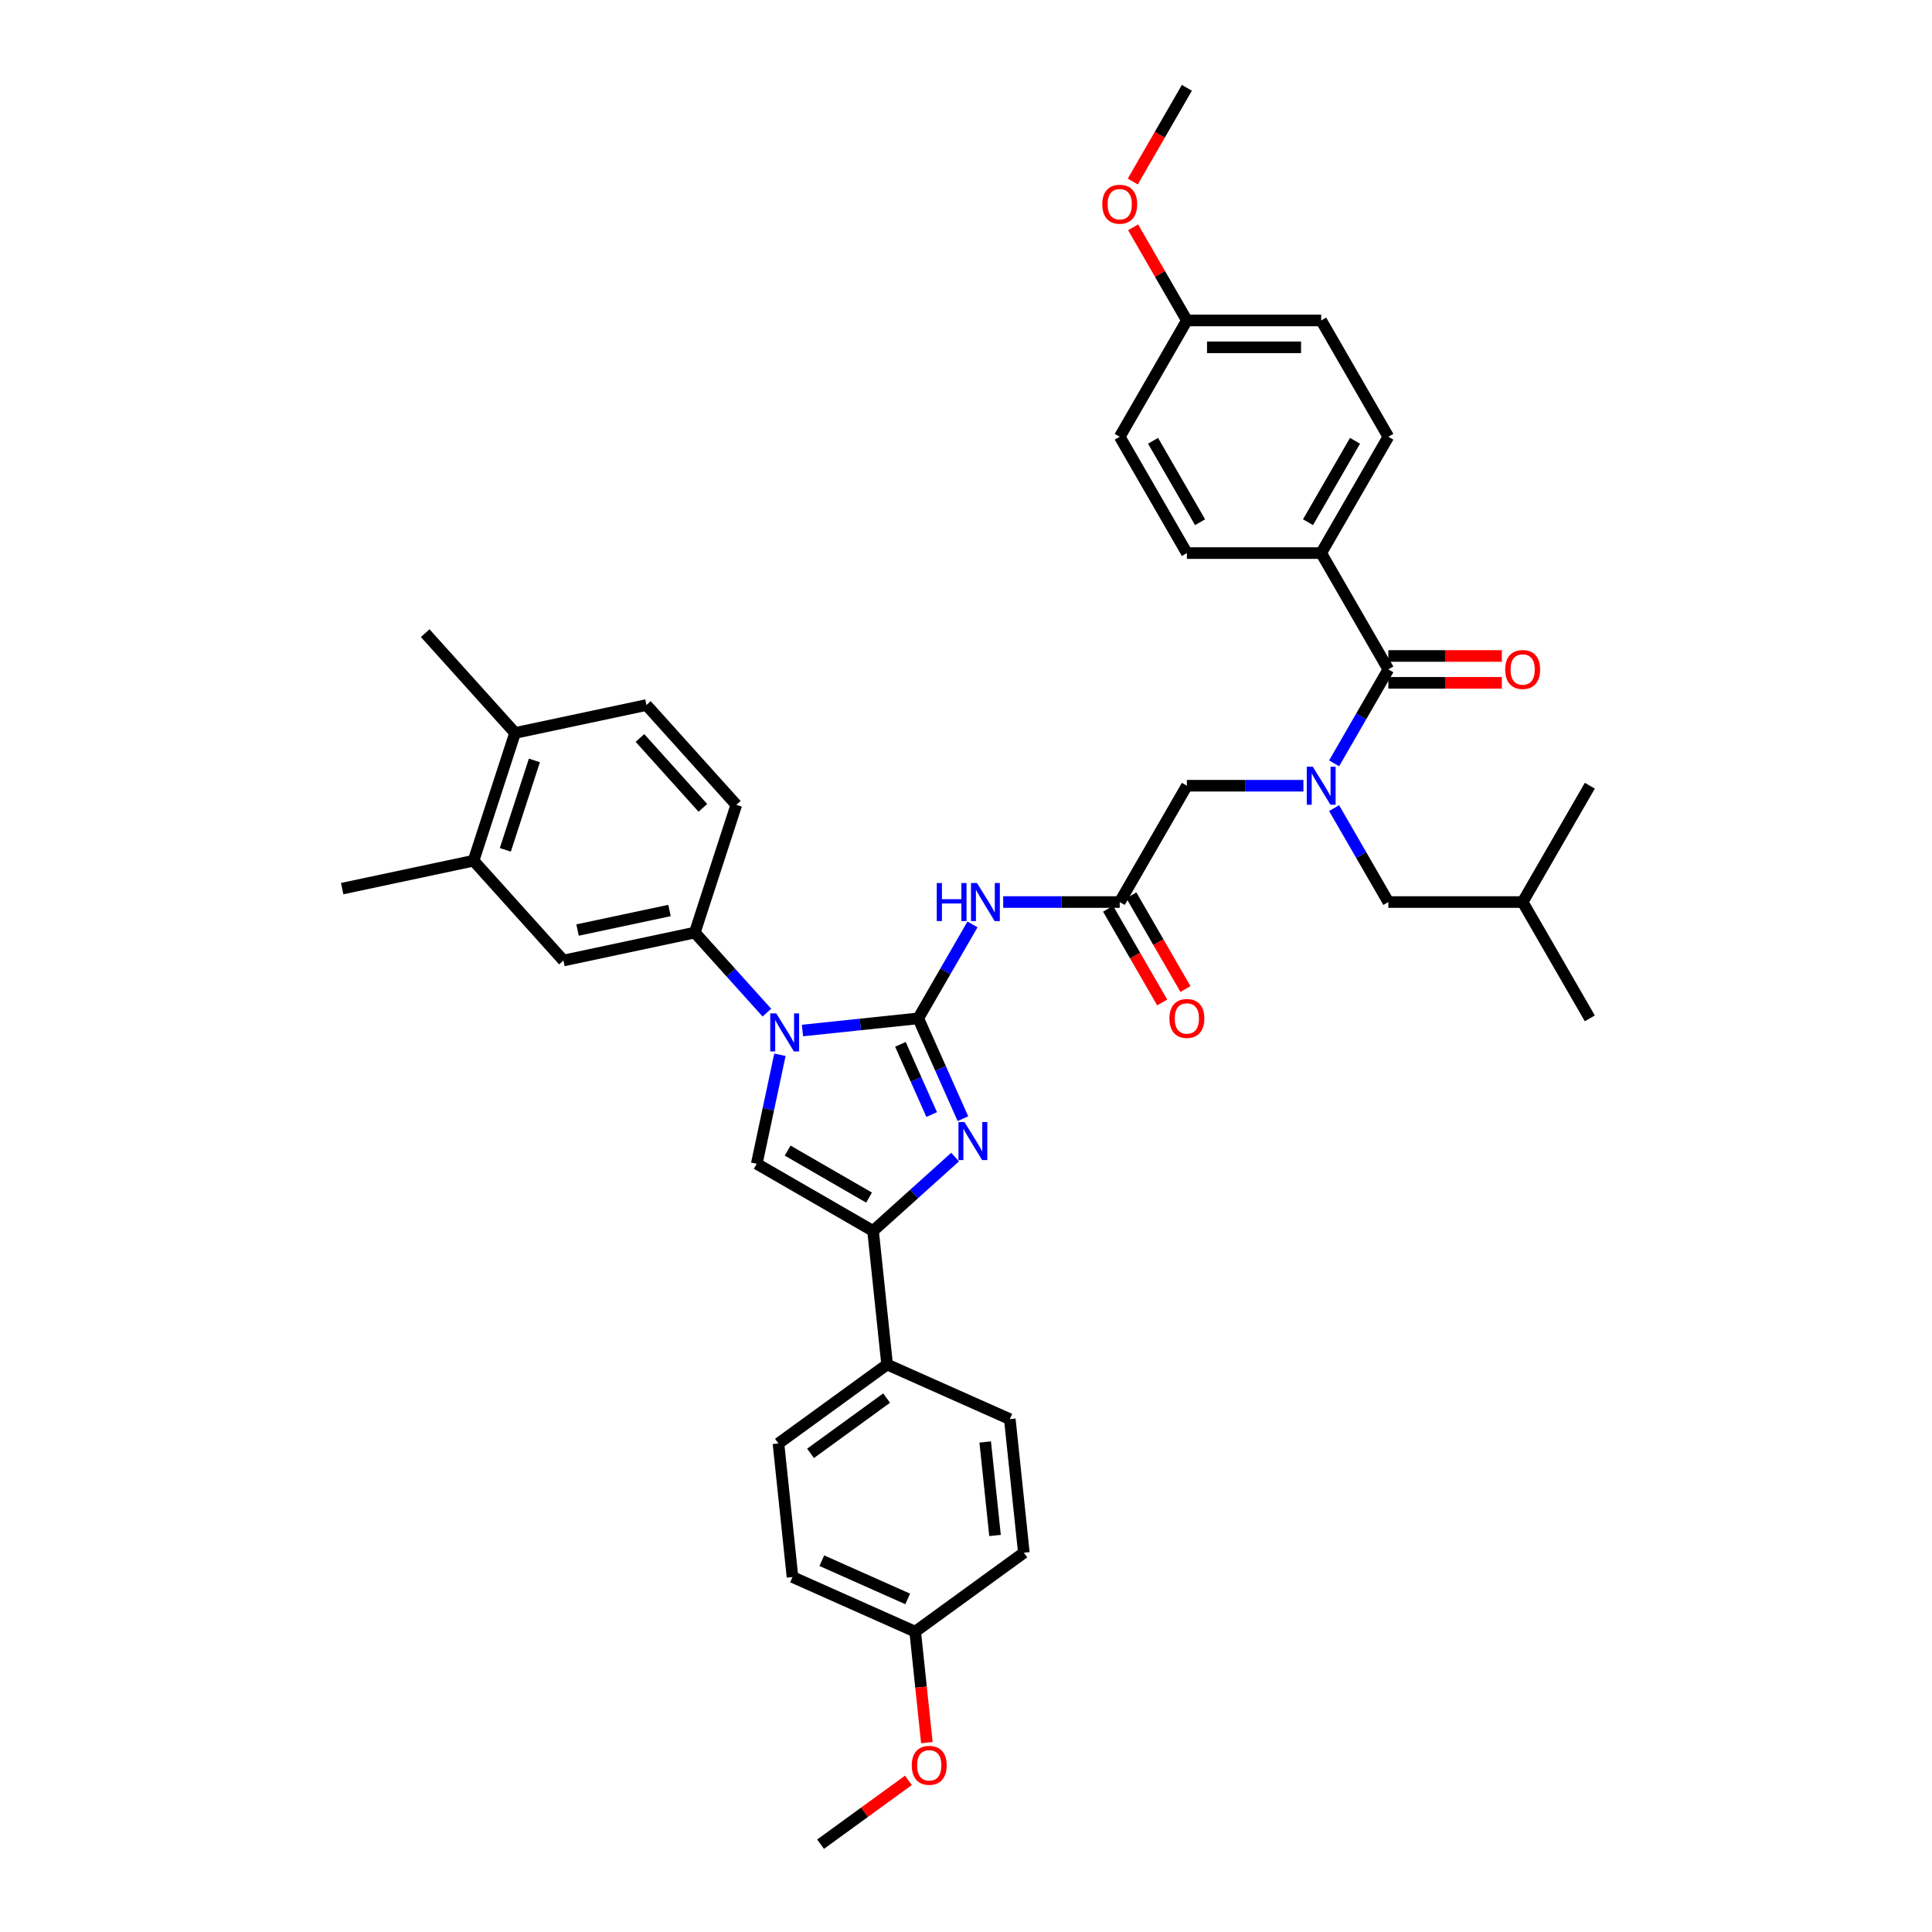 <?xml version='1.0' encoding='iso-8859-1'?>
<svg version='1.1' baseProfile='full'
              xmlns='http://www.w3.org/2000/svg'
                      xmlns:rdkit='http://www.rdkit.org/xml'
                      xmlns:xlink='http://www.w3.org/1999/xlink'
                  xml:space='preserve'
width='1000px' height='1000px' viewBox='0 0 1000 1000'>
<!-- END OF HEADER -->
<rect style='opacity:1.0;fill:#FFFFFF;stroke:none' width='1000' height='1000' x='0' y='0'> </rect>
<path class='bond-0' d='M 674.643,406.689 L 644.485,406.689' style='fill:none;fill-rule:evenodd;stroke:#0000FF;stroke-width:6px;stroke-linecap:butt;stroke-linejoin:miter;stroke-opacity:1' />
<path class='bond-0' d='M 644.485,406.689 L 614.328,406.689' style='fill:none;fill-rule:evenodd;stroke:#000000;stroke-width:6px;stroke-linecap:butt;stroke-linejoin:miter;stroke-opacity:1' />
<path class='bond-1' d='M 690.534,395.107 L 704.571,370.795' style='fill:none;fill-rule:evenodd;stroke:#0000FF;stroke-width:6px;stroke-linecap:butt;stroke-linejoin:miter;stroke-opacity:1' />
<path class='bond-1' d='M 704.571,370.795 L 718.607,346.483' style='fill:none;fill-rule:evenodd;stroke:#000000;stroke-width:6px;stroke-linecap:butt;stroke-linejoin:miter;stroke-opacity:1' />
<path class='bond-2' d='M 690.534,418.271 L 704.571,442.583' style='fill:none;fill-rule:evenodd;stroke:#0000FF;stroke-width:6px;stroke-linecap:butt;stroke-linejoin:miter;stroke-opacity:1' />
<path class='bond-2' d='M 704.571,442.583 L 718.607,466.895' style='fill:none;fill-rule:evenodd;stroke:#000000;stroke-width:6px;stroke-linecap:butt;stroke-linejoin:miter;stroke-opacity:1' />
<path class='bond-3' d='M 683.847,286.278 L 718.607,226.072' style='fill:none;fill-rule:evenodd;stroke:#000000;stroke-width:6px;stroke-linecap:butt;stroke-linejoin:miter;stroke-opacity:1' />
<path class='bond-3' d='M 677.02,270.295 L 701.352,228.151' style='fill:none;fill-rule:evenodd;stroke:#000000;stroke-width:6px;stroke-linecap:butt;stroke-linejoin:miter;stroke-opacity:1' />
<path class='bond-4' d='M 683.847,286.278 L 614.328,286.278' style='fill:none;fill-rule:evenodd;stroke:#000000;stroke-width:6px;stroke-linecap:butt;stroke-linejoin:miter;stroke-opacity:1' />
<path class='bond-5' d='M 683.847,286.278 L 718.607,346.483' style='fill:none;fill-rule:evenodd;stroke:#000000;stroke-width:6px;stroke-linecap:butt;stroke-linejoin:miter;stroke-opacity:1' />
<path class='bond-6' d='M 718.607,353.435 L 747.979,353.435' style='fill:none;fill-rule:evenodd;stroke:#000000;stroke-width:6px;stroke-linecap:butt;stroke-linejoin:miter;stroke-opacity:1' />
<path class='bond-6' d='M 747.979,353.435 L 777.351,353.435' style='fill:none;fill-rule:evenodd;stroke:#FF0000;stroke-width:6px;stroke-linecap:butt;stroke-linejoin:miter;stroke-opacity:1' />
<path class='bond-6' d='M 718.607,339.531 L 747.979,339.531' style='fill:none;fill-rule:evenodd;stroke:#000000;stroke-width:6px;stroke-linecap:butt;stroke-linejoin:miter;stroke-opacity:1' />
<path class='bond-6' d='M 747.979,339.531 L 777.351,339.531' style='fill:none;fill-rule:evenodd;stroke:#FF0000;stroke-width:6px;stroke-linecap:butt;stroke-linejoin:miter;stroke-opacity:1' />
<path class='bond-7' d='M 718.607,226.072 L 683.847,165.866' style='fill:none;fill-rule:evenodd;stroke:#000000;stroke-width:6px;stroke-linecap:butt;stroke-linejoin:miter;stroke-opacity:1' />
<path class='bond-8' d='M 614.328,286.278 L 579.568,226.072' style='fill:none;fill-rule:evenodd;stroke:#000000;stroke-width:6px;stroke-linecap:butt;stroke-linejoin:miter;stroke-opacity:1' />
<path class='bond-8' d='M 621.155,270.295 L 596.823,228.151' style='fill:none;fill-rule:evenodd;stroke:#000000;stroke-width:6px;stroke-linecap:butt;stroke-linejoin:miter;stroke-opacity:1' />
<path class='bond-9' d='M 718.607,466.895 L 788.127,466.895' style='fill:none;fill-rule:evenodd;stroke:#000000;stroke-width:6px;stroke-linecap:butt;stroke-linejoin:miter;stroke-opacity:1' />
<path class='bond-10' d='M 788.127,466.895 L 822.887,527.101' style='fill:none;fill-rule:evenodd;stroke:#000000;stroke-width:6px;stroke-linecap:butt;stroke-linejoin:miter;stroke-opacity:1' />
<path class='bond-11' d='M 788.127,466.895 L 822.887,406.689' style='fill:none;fill-rule:evenodd;stroke:#000000;stroke-width:6px;stroke-linecap:butt;stroke-linejoin:miter;stroke-opacity:1' />
<path class='bond-12' d='M 519.253,466.895 L 549.41,466.895' style='fill:none;fill-rule:evenodd;stroke:#0000FF;stroke-width:6px;stroke-linecap:butt;stroke-linejoin:miter;stroke-opacity:1' />
<path class='bond-12' d='M 549.41,466.895 L 579.568,466.895' style='fill:none;fill-rule:evenodd;stroke:#000000;stroke-width:6px;stroke-linecap:butt;stroke-linejoin:miter;stroke-opacity:1' />
<path class='bond-13' d='M 503.361,478.477 L 489.325,502.789' style='fill:none;fill-rule:evenodd;stroke:#0000FF;stroke-width:6px;stroke-linecap:butt;stroke-linejoin:miter;stroke-opacity:1' />
<path class='bond-13' d='M 489.325,502.789 L 475.288,527.101' style='fill:none;fill-rule:evenodd;stroke:#000000;stroke-width:6px;stroke-linecap:butt;stroke-linejoin:miter;stroke-opacity:1' />
<path class='bond-14' d='M 573.547,470.371 L 587.552,494.627' style='fill:none;fill-rule:evenodd;stroke:#000000;stroke-width:6px;stroke-linecap:butt;stroke-linejoin:miter;stroke-opacity:1' />
<path class='bond-14' d='M 587.552,494.627 L 601.556,518.883' style='fill:none;fill-rule:evenodd;stroke:#FF0000;stroke-width:6px;stroke-linecap:butt;stroke-linejoin:miter;stroke-opacity:1' />
<path class='bond-14' d='M 585.589,463.419 L 599.593,487.675' style='fill:none;fill-rule:evenodd;stroke:#000000;stroke-width:6px;stroke-linecap:butt;stroke-linejoin:miter;stroke-opacity:1' />
<path class='bond-14' d='M 599.593,487.675 L 613.597,511.931' style='fill:none;fill-rule:evenodd;stroke:#FF0000;stroke-width:6px;stroke-linecap:butt;stroke-linejoin:miter;stroke-opacity:1' />
<path class='bond-15' d='M 579.568,466.895 L 614.328,406.689' style='fill:none;fill-rule:evenodd;stroke:#000000;stroke-width:6px;stroke-linecap:butt;stroke-linejoin:miter;stroke-opacity:1' />
<path class='bond-16' d='M 415.354,533.4 L 445.321,530.25' style='fill:none;fill-rule:evenodd;stroke:#0000FF;stroke-width:6px;stroke-linecap:butt;stroke-linejoin:miter;stroke-opacity:1' />
<path class='bond-16' d='M 445.321,530.25 L 475.288,527.101' style='fill:none;fill-rule:evenodd;stroke:#000000;stroke-width:6px;stroke-linecap:butt;stroke-linejoin:miter;stroke-opacity:1' />
<path class='bond-17' d='M 403.688,545.949 L 397.692,574.159' style='fill:none;fill-rule:evenodd;stroke:#0000FF;stroke-width:6px;stroke-linecap:butt;stroke-linejoin:miter;stroke-opacity:1' />
<path class='bond-17' d='M 397.692,574.159 L 391.696,602.368' style='fill:none;fill-rule:evenodd;stroke:#000000;stroke-width:6px;stroke-linecap:butt;stroke-linejoin:miter;stroke-opacity:1' />
<path class='bond-18' d='M 396.945,524.145 L 378.289,503.425' style='fill:none;fill-rule:evenodd;stroke:#0000FF;stroke-width:6px;stroke-linecap:butt;stroke-linejoin:miter;stroke-opacity:1' />
<path class='bond-18' d='M 378.289,503.425 L 359.632,482.704' style='fill:none;fill-rule:evenodd;stroke:#000000;stroke-width:6px;stroke-linecap:butt;stroke-linejoin:miter;stroke-opacity:1' />
<path class='bond-19' d='M 475.288,527.101 L 486.848,553.064' style='fill:none;fill-rule:evenodd;stroke:#000000;stroke-width:6px;stroke-linecap:butt;stroke-linejoin:miter;stroke-opacity:1' />
<path class='bond-19' d='M 486.848,553.064 L 498.408,579.028' style='fill:none;fill-rule:evenodd;stroke:#0000FF;stroke-width:6px;stroke-linecap:butt;stroke-linejoin:miter;stroke-opacity:1' />
<path class='bond-19' d='M 466.055,540.545 L 474.146,558.72' style='fill:none;fill-rule:evenodd;stroke:#000000;stroke-width:6px;stroke-linecap:butt;stroke-linejoin:miter;stroke-opacity:1' />
<path class='bond-19' d='M 474.146,558.72 L 482.238,576.894' style='fill:none;fill-rule:evenodd;stroke:#0000FF;stroke-width:6px;stroke-linecap:butt;stroke-linejoin:miter;stroke-opacity:1' />
<path class='bond-20' d='M 494.36,598.898 L 473.131,618.013' style='fill:none;fill-rule:evenodd;stroke:#0000FF;stroke-width:6px;stroke-linecap:butt;stroke-linejoin:miter;stroke-opacity:1' />
<path class='bond-20' d='M 473.131,618.013 L 451.902,637.128' style='fill:none;fill-rule:evenodd;stroke:#000000;stroke-width:6px;stroke-linecap:butt;stroke-linejoin:miter;stroke-opacity:1' />
<path class='bond-21' d='M 451.902,637.128 L 459.168,706.266' style='fill:none;fill-rule:evenodd;stroke:#000000;stroke-width:6px;stroke-linecap:butt;stroke-linejoin:miter;stroke-opacity:1' />
<path class='bond-22' d='M 451.902,637.128 L 391.696,602.368' style='fill:none;fill-rule:evenodd;stroke:#000000;stroke-width:6px;stroke-linecap:butt;stroke-linejoin:miter;stroke-opacity:1' />
<path class='bond-22' d='M 449.823,619.873 L 407.679,595.541' style='fill:none;fill-rule:evenodd;stroke:#000000;stroke-width:6px;stroke-linecap:butt;stroke-linejoin:miter;stroke-opacity:1' />
<path class='bond-23' d='M 459.168,706.266 L 402.926,747.129' style='fill:none;fill-rule:evenodd;stroke:#000000;stroke-width:6px;stroke-linecap:butt;stroke-linejoin:miter;stroke-opacity:1' />
<path class='bond-23' d='M 458.904,723.644 L 419.535,752.248' style='fill:none;fill-rule:evenodd;stroke:#000000;stroke-width:6px;stroke-linecap:butt;stroke-linejoin:miter;stroke-opacity:1' />
<path class='bond-24' d='M 459.168,706.266 L 522.678,734.543' style='fill:none;fill-rule:evenodd;stroke:#000000;stroke-width:6px;stroke-linecap:butt;stroke-linejoin:miter;stroke-opacity:1' />
<path class='bond-25' d='M 402.926,747.129 L 410.193,816.268' style='fill:none;fill-rule:evenodd;stroke:#000000;stroke-width:6px;stroke-linecap:butt;stroke-linejoin:miter;stroke-opacity:1' />
<path class='bond-26' d='M 245.114,445.495 L 266.597,379.378' style='fill:none;fill-rule:evenodd;stroke:#000000;stroke-width:6px;stroke-linecap:butt;stroke-linejoin:miter;stroke-opacity:1' />
<path class='bond-26' d='M 261.56,439.874 L 276.598,393.592' style='fill:none;fill-rule:evenodd;stroke:#000000;stroke-width:6px;stroke-linecap:butt;stroke-linejoin:miter;stroke-opacity:1' />
<path class='bond-27' d='M 245.114,445.495 L 291.632,497.158' style='fill:none;fill-rule:evenodd;stroke:#000000;stroke-width:6px;stroke-linecap:butt;stroke-linejoin:miter;stroke-opacity:1' />
<path class='bond-28' d='M 245.114,445.495 L 177.113,459.949' style='fill:none;fill-rule:evenodd;stroke:#000000;stroke-width:6px;stroke-linecap:butt;stroke-linejoin:miter;stroke-opacity:1' />
<path class='bond-29' d='M 266.597,379.378 L 334.597,364.924' style='fill:none;fill-rule:evenodd;stroke:#000000;stroke-width:6px;stroke-linecap:butt;stroke-linejoin:miter;stroke-opacity:1' />
<path class='bond-30' d='M 266.597,379.378 L 220.079,327.715' style='fill:none;fill-rule:evenodd;stroke:#000000;stroke-width:6px;stroke-linecap:butt;stroke-linejoin:miter;stroke-opacity:1' />
<path class='bond-31' d='M 291.632,497.158 L 359.632,482.704' style='fill:none;fill-rule:evenodd;stroke:#000000;stroke-width:6px;stroke-linecap:butt;stroke-linejoin:miter;stroke-opacity:1' />
<path class='bond-31' d='M 298.941,481.39 L 346.541,471.272' style='fill:none;fill-rule:evenodd;stroke:#000000;stroke-width:6px;stroke-linecap:butt;stroke-linejoin:miter;stroke-opacity:1' />
<path class='bond-32' d='M 334.597,364.924 L 381.115,416.587' style='fill:none;fill-rule:evenodd;stroke:#000000;stroke-width:6px;stroke-linecap:butt;stroke-linejoin:miter;stroke-opacity:1' />
<path class='bond-32' d='M 331.242,381.977 L 363.804,418.141' style='fill:none;fill-rule:evenodd;stroke:#000000;stroke-width:6px;stroke-linecap:butt;stroke-linejoin:miter;stroke-opacity:1' />
<path class='bond-33' d='M 359.632,482.704 L 381.115,416.587' style='fill:none;fill-rule:evenodd;stroke:#000000;stroke-width:6px;stroke-linecap:butt;stroke-linejoin:miter;stroke-opacity:1' />
<path class='bond-34' d='M 522.678,734.543 L 529.944,803.681' style='fill:none;fill-rule:evenodd;stroke:#000000;stroke-width:6px;stroke-linecap:butt;stroke-linejoin:miter;stroke-opacity:1' />
<path class='bond-34' d='M 509.94,746.367 L 515.027,794.764' style='fill:none;fill-rule:evenodd;stroke:#000000;stroke-width:6px;stroke-linecap:butt;stroke-linejoin:miter;stroke-opacity:1' />
<path class='bond-35' d='M 473.702,844.544 L 529.944,803.681' style='fill:none;fill-rule:evenodd;stroke:#000000;stroke-width:6px;stroke-linecap:butt;stroke-linejoin:miter;stroke-opacity:1' />
<path class='bond-36' d='M 473.702,844.544 L 476.721,873.267' style='fill:none;fill-rule:evenodd;stroke:#000000;stroke-width:6px;stroke-linecap:butt;stroke-linejoin:miter;stroke-opacity:1' />
<path class='bond-36' d='M 476.721,873.267 L 479.74,901.99' style='fill:none;fill-rule:evenodd;stroke:#FF0000;stroke-width:6px;stroke-linecap:butt;stroke-linejoin:miter;stroke-opacity:1' />
<path class='bond-37' d='M 473.702,844.544 L 410.193,816.268' style='fill:none;fill-rule:evenodd;stroke:#000000;stroke-width:6px;stroke-linecap:butt;stroke-linejoin:miter;stroke-opacity:1' />
<path class='bond-37' d='M 469.831,827.601 L 425.374,807.807' style='fill:none;fill-rule:evenodd;stroke:#000000;stroke-width:6px;stroke-linecap:butt;stroke-linejoin:miter;stroke-opacity:1' />
<path class='bond-38' d='M 470.193,921.512 L 447.46,938.029' style='fill:none;fill-rule:evenodd;stroke:#FF0000;stroke-width:6px;stroke-linecap:butt;stroke-linejoin:miter;stroke-opacity:1' />
<path class='bond-38' d='M 447.46,938.029 L 424.726,954.545' style='fill:none;fill-rule:evenodd;stroke:#000000;stroke-width:6px;stroke-linecap:butt;stroke-linejoin:miter;stroke-opacity:1' />
<path class='bond-39' d='M 614.328,165.866 L 579.568,226.072' style='fill:none;fill-rule:evenodd;stroke:#000000;stroke-width:6px;stroke-linecap:butt;stroke-linejoin:miter;stroke-opacity:1' />
<path class='bond-40' d='M 614.328,165.866 L 600.412,141.763' style='fill:none;fill-rule:evenodd;stroke:#000000;stroke-width:6px;stroke-linecap:butt;stroke-linejoin:miter;stroke-opacity:1' />
<path class='bond-40' d='M 600.412,141.763 L 586.496,117.659' style='fill:none;fill-rule:evenodd;stroke:#FF0000;stroke-width:6px;stroke-linecap:butt;stroke-linejoin:miter;stroke-opacity:1' />
<path class='bond-41' d='M 614.328,165.866 L 683.847,165.866' style='fill:none;fill-rule:evenodd;stroke:#000000;stroke-width:6px;stroke-linecap:butt;stroke-linejoin:miter;stroke-opacity:1' />
<path class='bond-41' d='M 624.756,179.77 L 673.419,179.77' style='fill:none;fill-rule:evenodd;stroke:#000000;stroke-width:6px;stroke-linecap:butt;stroke-linejoin:miter;stroke-opacity:1' />
<path class='bond-42' d='M 586.319,93.967 L 600.323,69.711' style='fill:none;fill-rule:evenodd;stroke:#FF0000;stroke-width:6px;stroke-linecap:butt;stroke-linejoin:miter;stroke-opacity:1' />
<path class='bond-42' d='M 600.323,69.711 L 614.328,45.455' style='fill:none;fill-rule:evenodd;stroke:#000000;stroke-width:6px;stroke-linecap:butt;stroke-linejoin:miter;stroke-opacity:1' />
<path  class='atom-0' d='M 679.495 396.845
L 685.947 407.273
Q 686.586 408.302, 687.615 410.165
Q 688.644 412.028, 688.7 412.139
L 688.7 396.845
L 691.314 396.845
L 691.314 416.533
L 688.616 416.533
L 681.692 405.132
Q 680.886 403.797, 680.024 402.268
Q 679.19 400.738, 678.939 400.266
L 678.939 416.533
L 676.381 416.533
L 676.381 396.845
L 679.495 396.845
' fill='#0000FF'/>
<path  class='atom-3' d='M 779.089 346.539
Q 779.089 341.812, 781.425 339.17
Q 783.761 336.528, 788.127 336.528
Q 792.493 336.528, 794.829 339.17
Q 797.164 341.812, 797.164 346.539
Q 797.164 351.322, 794.801 354.047
Q 792.437 356.744, 788.127 356.744
Q 783.789 356.744, 781.425 354.047
Q 779.089 351.35, 779.089 346.539
M 788.127 354.52
Q 791.13 354.52, 792.743 352.518
Q 794.384 350.488, 794.384 346.539
Q 794.384 342.674, 792.743 340.727
Q 791.13 338.753, 788.127 338.753
Q 785.124 338.753, 783.483 340.699
Q 781.87 342.646, 781.87 346.539
Q 781.87 350.515, 783.483 352.518
Q 785.124 354.52, 788.127 354.52
' fill='#FF0000'/>
<path  class='atom-8' d='M 484.868 457.051
L 487.538 457.051
L 487.538 465.421
L 497.604 465.421
L 497.604 457.051
L 500.274 457.051
L 500.274 476.739
L 497.604 476.739
L 497.604 467.646
L 487.538 467.646
L 487.538 476.739
L 484.868 476.739
L 484.868 457.051
' fill='#0000FF'/>
<path  class='atom-8' d='M 505.696 457.051
L 512.148 467.479
Q 512.787 468.508, 513.816 470.371
Q 514.845 472.234, 514.901 472.345
L 514.901 457.051
L 517.515 457.051
L 517.515 476.739
L 514.817 476.739
L 507.893 465.338
Q 507.087 464.003, 506.225 462.473
Q 505.39 460.944, 505.14 460.471
L 505.14 476.739
L 502.582 476.739
L 502.582 457.051
L 505.696 457.051
' fill='#0000FF'/>
<path  class='atom-10' d='M 605.29 527.156
Q 605.29 522.429, 607.626 519.787
Q 609.962 517.145, 614.328 517.145
Q 618.694 517.145, 621.029 519.787
Q 623.365 522.429, 623.365 527.156
Q 623.365 531.939, 621.002 534.664
Q 618.638 537.362, 614.328 537.362
Q 609.99 537.362, 607.626 534.664
Q 605.29 531.967, 605.29 527.156
M 614.328 535.137
Q 617.331 535.137, 618.944 533.135
Q 620.585 531.105, 620.585 527.156
Q 620.585 523.291, 618.944 521.344
Q 617.331 519.37, 614.328 519.37
Q 611.324 519.37, 609.684 521.317
Q 608.071 523.263, 608.071 527.156
Q 608.071 531.133, 609.684 533.135
Q 611.324 535.137, 614.328 535.137
' fill='#FF0000'/>
<path  class='atom-12' d='M 401.798 524.523
L 408.249 534.951
Q 408.889 535.98, 409.918 537.843
Q 410.947 539.707, 411.002 539.818
L 411.002 524.523
L 413.616 524.523
L 413.616 544.211
L 410.919 544.211
L 403.995 532.81
Q 403.188 531.475, 402.326 529.946
Q 401.492 528.417, 401.242 527.944
L 401.242 544.211
L 398.683 544.211
L 398.683 524.523
L 401.798 524.523
' fill='#0000FF'/>
<path  class='atom-14' d='M 499.213 580.766
L 505.664 591.194
Q 506.304 592.223, 507.333 594.086
Q 508.362 595.949, 508.417 596.06
L 508.417 580.766
L 511.031 580.766
L 511.031 600.454
L 508.334 600.454
L 501.41 589.053
Q 500.603 587.718, 499.741 586.189
Q 498.907 584.659, 498.657 584.186
L 498.657 600.454
L 496.098 600.454
L 496.098 580.766
L 499.213 580.766
' fill='#0000FF'/>
<path  class='atom-31' d='M 471.931 913.738
Q 471.931 909.011, 474.267 906.369
Q 476.603 903.728, 480.969 903.728
Q 485.334 903.728, 487.67 906.369
Q 490.006 909.011, 490.006 913.738
Q 490.006 918.521, 487.643 921.247
Q 485.279 923.944, 480.969 923.944
Q 476.631 923.944, 474.267 921.247
Q 471.931 918.549, 471.931 913.738
M 480.969 921.719
Q 483.972 921.719, 485.585 919.717
Q 487.225 917.687, 487.225 913.738
Q 487.225 909.873, 485.585 907.927
Q 483.972 905.952, 480.969 905.952
Q 477.965 905.952, 476.325 907.899
Q 474.712 909.845, 474.712 913.738
Q 474.712 917.715, 476.325 919.717
Q 477.965 921.719, 480.969 921.719
' fill='#FF0000'/>
<path  class='atom-38' d='M 570.53 105.716
Q 570.53 100.989, 572.866 98.347
Q 575.202 95.705, 579.568 95.705
Q 583.934 95.705, 586.27 98.347
Q 588.605 100.989, 588.605 105.716
Q 588.605 110.499, 586.242 113.224
Q 583.878 115.921, 579.568 115.921
Q 575.23 115.921, 572.866 113.224
Q 570.53 110.527, 570.53 105.716
M 579.568 113.697
Q 582.571 113.697, 584.184 111.695
Q 585.825 109.665, 585.825 105.716
Q 585.825 101.851, 584.184 99.904
Q 582.571 97.93, 579.568 97.93
Q 576.565 97.93, 574.924 99.876
Q 573.311 101.823, 573.311 105.716
Q 573.311 109.692, 574.924 111.695
Q 576.565 113.697, 579.568 113.697
' fill='#FF0000'/>
</svg>
